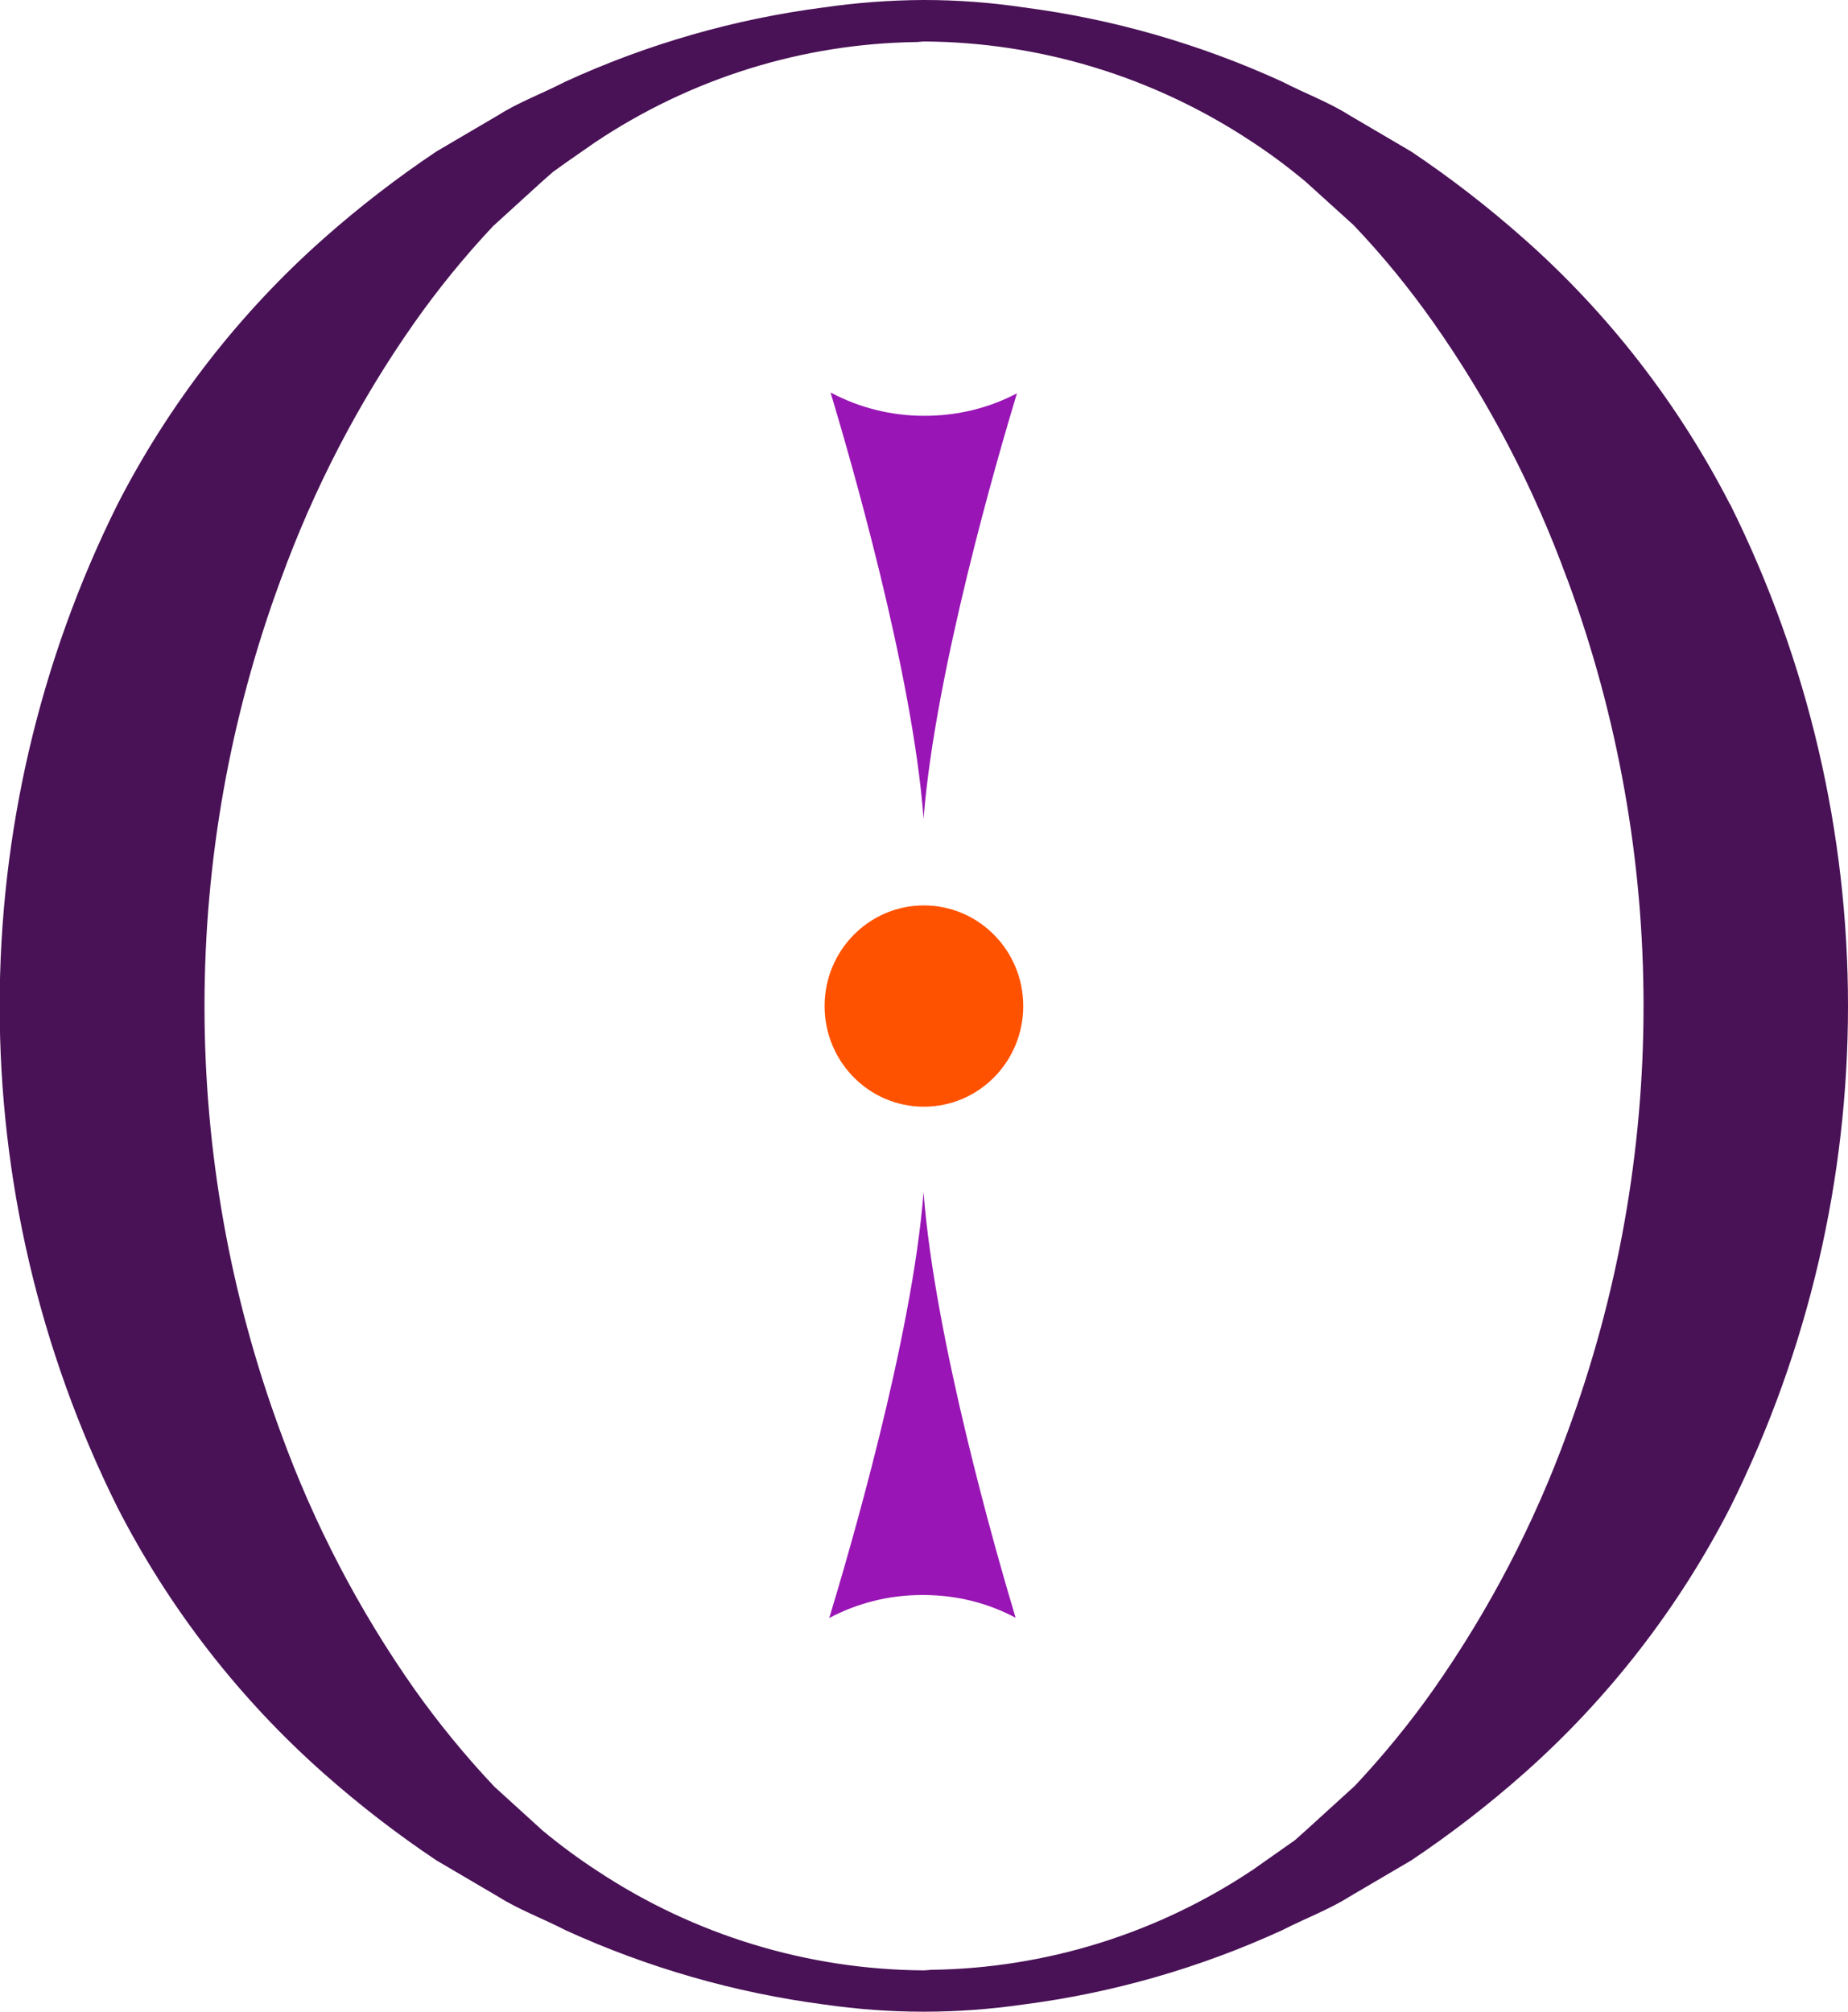 <svg width="34" height="37" viewBox="0 0 34 37" fill="none" xmlns="http://www.w3.org/2000/svg">
<g clip-path="url(#clip0_367_767)">
<path d="M31.831 9.274C34.723 15.078 34.723 21.926 31.831 27.729C30.88 29.58 29.593 31.24 28.04 32.615C27.384 33.196 26.692 33.73 25.966 34.216L24.825 34.886C24.447 35.124 24.011 35.285 23.59 35.501C22.08 36.193 20.479 36.654 18.832 36.867C18.228 36.954 17.618 37 17.005 37H16.986C16.376 37 15.763 36.954 15.159 36.867C13.515 36.651 11.914 36.19 10.404 35.501C9.986 35.285 9.547 35.124 9.169 34.886L8.028 34.216C7.302 33.73 6.61 33.196 5.954 32.615C4.401 31.24 3.114 29.583 2.163 27.729C-0.729 21.926 -0.729 15.078 2.163 9.274C3.114 7.423 4.401 5.763 5.954 4.388C6.61 3.807 7.302 3.273 8.028 2.787L9.169 2.117C9.544 1.879 9.983 1.718 10.401 1.502C11.911 0.81 13.512 0.349 15.159 0.136C15.766 0.049 16.373 0.003 16.986 0H17.005C17.615 0 18.228 0.046 18.832 0.136C20.476 0.349 22.077 0.81 23.59 1.502C24.008 1.718 24.447 1.879 24.822 2.117L25.963 2.787C26.689 3.273 27.381 3.81 28.034 4.388C29.59 5.763 30.874 7.42 31.828 9.274H31.831ZM28.833 10.649C28.223 8.974 27.399 7.392 26.378 5.94C25.929 5.303 25.438 4.7 24.901 4.138L24.017 3.338C23.694 3.069 23.358 2.818 23.007 2.59C21.22 1.412 19.137 0.776 17.005 0.763H16.992L16.87 0.773C14.76 0.8 12.704 1.443 10.944 2.621L10.425 2.982L10.175 3.161L9.947 3.362L9.071 4.16C8.543 4.722 8.055 5.321 7.61 5.955C6.594 7.404 5.774 8.987 5.167 10.655C3.294 15.717 3.294 21.292 5.167 26.354C5.774 28.026 6.601 29.611 7.622 31.064C8.071 31.697 8.565 32.3 9.096 32.862L9.98 33.666C10.303 33.934 10.642 34.185 10.993 34.413C12.78 35.594 14.863 36.227 16.995 36.24H17.008L17.13 36.23C19.237 36.203 21.296 35.563 23.056 34.386L23.575 34.021L23.825 33.845L24.053 33.641L24.929 32.844C25.456 32.281 25.945 31.685 26.39 31.051C27.406 29.599 28.229 28.02 28.836 26.351C30.706 21.289 30.706 15.714 28.836 10.652L28.833 10.649Z" fill="#491156"/>
<path d="M16.998 20.355C18.008 20.355 18.826 19.527 18.826 18.504C18.826 17.482 18.008 16.653 16.998 16.653C15.989 16.653 15.171 17.482 15.171 18.504C15.171 19.527 15.989 20.355 16.998 20.355Z" fill="#FF5200"/>
<path d="M18.685 29.753C18.322 28.548 17.194 24.605 16.992 21.929C16.782 24.623 15.605 28.61 15.257 29.759C15.772 29.485 16.364 29.333 16.983 29.336C17.593 29.336 18.173 29.481 18.688 29.756L18.685 29.753Z" fill="#9915B5"/>
<path d="M18.71 7.234C18.344 8.439 17.203 12.376 16.992 15.056C16.791 12.358 15.626 8.368 15.281 7.219C15.797 7.494 16.385 7.648 17.005 7.648C17.615 7.648 18.194 7.506 18.71 7.234Z" fill="#9915B5"/>
</g>
<defs>
<clipPath id="clip0_367_767">
<rect width="34" height="37" fill="white"/>
</clipPath>
</defs>
</svg>

